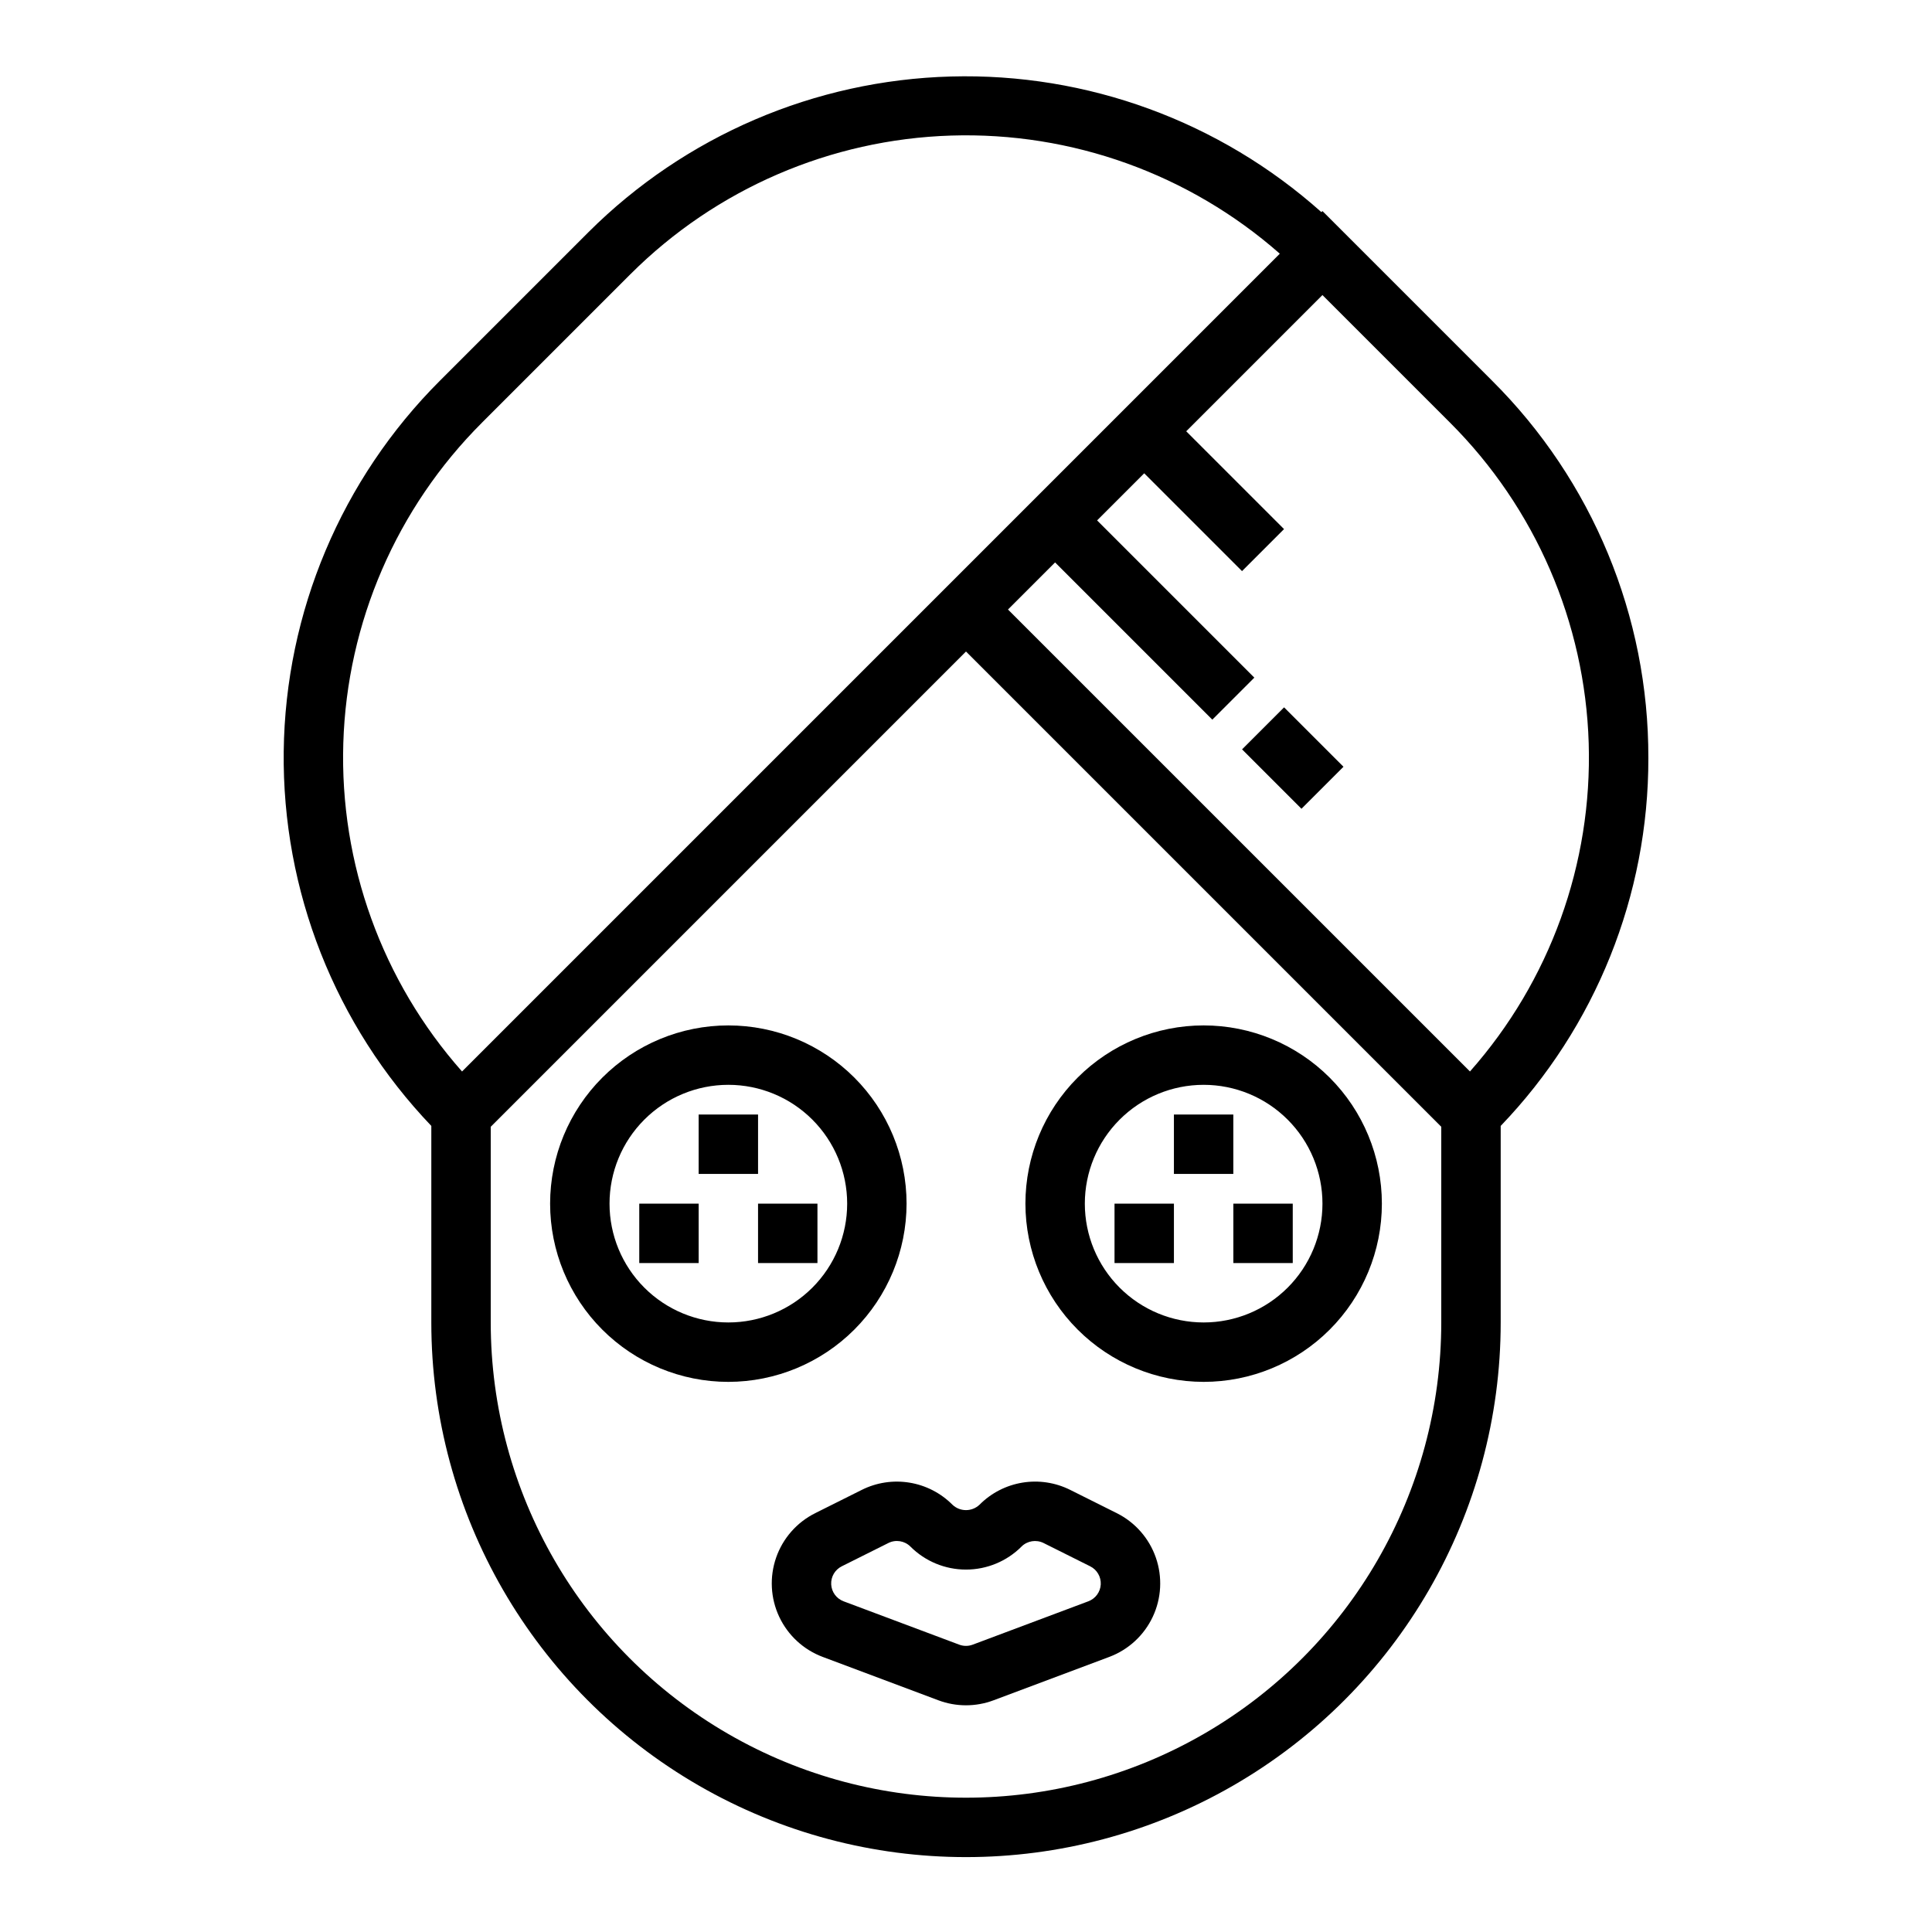 <?xml version="1.0" encoding="UTF-8"?>
<!-- The Best Svg Icon site in the world: iconSvg.co, Visit us! https://iconsvg.co -->
<svg fill="#000000" width="800px" height="800px" version="1.1" viewBox="144 144 512 512" xmlns="http://www.w3.org/2000/svg">
 <g>
  <path d="m580.83 344.89c0.102-37.539-14.82-73.559-41.441-100.03l-44.926-44.926-0.285 0.285h0.004c-26.934-24.066-62.047-36.93-98.156-35.945-36.105 0.98-70.469 15.73-96.055 41.227l-39.359 39.359c-26.125 26.09-40.992 61.371-41.426 98.289-0.43 36.918 13.609 72.535 39.117 99.23v52.078c0 50.625 27.008 97.402 70.848 122.71 43.844 25.312 97.855 25.312 141.7 0 43.84-25.312 70.848-72.09 70.848-122.71v-52.078c25.168-26.211 39.195-61.152 39.133-97.488zm-52.57-88.898c22.629 22.59 35.777 52.969 36.762 84.926 0.984 31.961-10.27 63.09-31.465 87.031l-122.43-122.42 12.484-12.484 41.668 41.668 11.133-11.133-41.668-41.668 12.484-12.484 25.922 25.922 11.133-11.133-25.922-25.922 36.098-36.102zm-256.52 0 39.359-39.359h0.004c22.633-22.582 53.008-35.703 84.961-36.707 31.953-1 63.094 10.191 87.098 31.305l-88.727 88.734-127.99 127.99c-21.195-23.941-32.449-55.07-31.465-87.031 0.984-31.957 14.137-62.336 36.762-84.926zm254.21 238.46c0 45-24.004 86.582-62.973 109.08-38.973 22.5-86.984 22.5-125.95 0-38.973-22.496-62.977-64.078-62.977-109.08v-51.844l125.95-125.95 125.95 125.95z"/>
  <path d="m384.25 462.98c0-12.527-4.977-24.543-13.832-33.398-8.859-8.859-20.871-13.836-33.398-13.836-12.527 0-24.543 4.977-33.398 13.836-8.859 8.855-13.836 20.871-13.836 33.398 0 12.523 4.977 24.539 13.836 33.395 8.855 8.859 20.871 13.836 33.398 13.836 12.52-0.016 24.527-4.996 33.383-13.852 8.852-8.852 13.832-20.859 13.848-33.379zm-47.23 31.488v-0.004c-8.352 0-16.363-3.316-22.266-9.223-5.906-5.902-9.223-13.914-9.223-22.262 0-8.352 3.316-16.363 9.223-22.266 5.902-5.906 13.914-9.223 22.266-9.223 8.352 0 16.359 3.316 22.266 9.223 5.902 5.902 9.223 13.914 9.223 22.266 0 8.348-3.32 16.359-9.223 22.262-5.906 5.906-13.914 9.223-22.266 9.223z"/>
  <path d="m462.98 510.21c12.523 0 24.539-4.977 33.395-13.836 8.859-8.855 13.836-20.871 13.836-33.395 0-12.527-4.977-24.543-13.836-33.398-8.855-8.859-20.871-13.836-33.395-13.836-12.527 0-24.543 4.977-33.398 13.836-8.859 8.855-13.836 20.871-13.836 33.398 0.016 12.52 4.996 24.527 13.852 33.379 8.852 8.855 20.859 13.836 33.383 13.852zm0-78.719c8.348 0 16.359 3.316 22.262 9.223 5.906 5.902 9.223 13.914 9.223 22.266 0 8.348-3.316 16.359-9.223 22.262-5.902 5.906-13.914 9.223-22.262 9.223-8.352 0-16.363-3.316-22.266-9.223-5.906-5.902-9.223-13.914-9.223-22.262 0-8.352 3.316-16.363 9.223-22.266 5.902-5.906 13.914-9.223 22.266-9.223z"/>
  <path d="m372.39 538.83-12.352 6.172c-4.859 2.426-8.578 6.66-10.359 11.789-1.781 5.133-1.488 10.758 0.82 15.672 2.312 4.918 6.453 8.738 11.539 10.641l30.645 11.492c4.715 1.766 9.906 1.766 14.621 0l30.652-11.492c5.086-1.902 9.23-5.723 11.539-10.641 2.309-4.914 2.606-10.539 0.82-15.672-1.781-5.129-5.5-9.363-10.359-11.789l-12.352-6.172c-3.91-1.953-8.336-2.625-12.648-1.918-4.316 0.707-8.297 2.754-11.375 5.856-2.012 1.906-5.164 1.906-7.172 0-3.082-3.098-7.062-5.148-11.375-5.852-4.309-0.707-8.734-0.039-12.645 1.914zm42.312 15.027c1.551-1.531 3.902-1.91 5.856-0.941l12.352 6.172c1.805 0.898 2.906 2.781 2.801 4.797-0.109 2.012-1.398 3.769-3.289 4.477l-30.652 11.492c-1.148 0.43-2.41 0.43-3.559 0l-30.652-11.492c-1.891-0.707-3.18-2.465-3.285-4.477-0.105-2.016 0.992-3.898 2.797-4.797l12.352-6.172c1.949-0.98 4.305-0.598 5.848 0.941 3.906 3.906 9.199 6.098 14.723 6.098 5.519 0 10.816-2.191 14.719-6.098z"/>
  <path d="m329.15 439.36h15.742v15.742h-15.742z"/>
  <path d="m313.41 462.98h15.742v15.742h-15.742z"/>
  <path d="m344.89 462.98h15.742v15.742h-15.742z"/>
  <path d="m455.1 439.36h15.742v15.742h-15.742z"/>
  <path d="m439.36 462.98h15.742v15.742h-15.742z"/>
  <path d="m470.85 462.98h15.742v15.742h-15.742z"/>
  <path d="m473.16 342.59 11.133-11.133 15.742 15.742-11.133 11.133z"/>
 </g>
</svg>